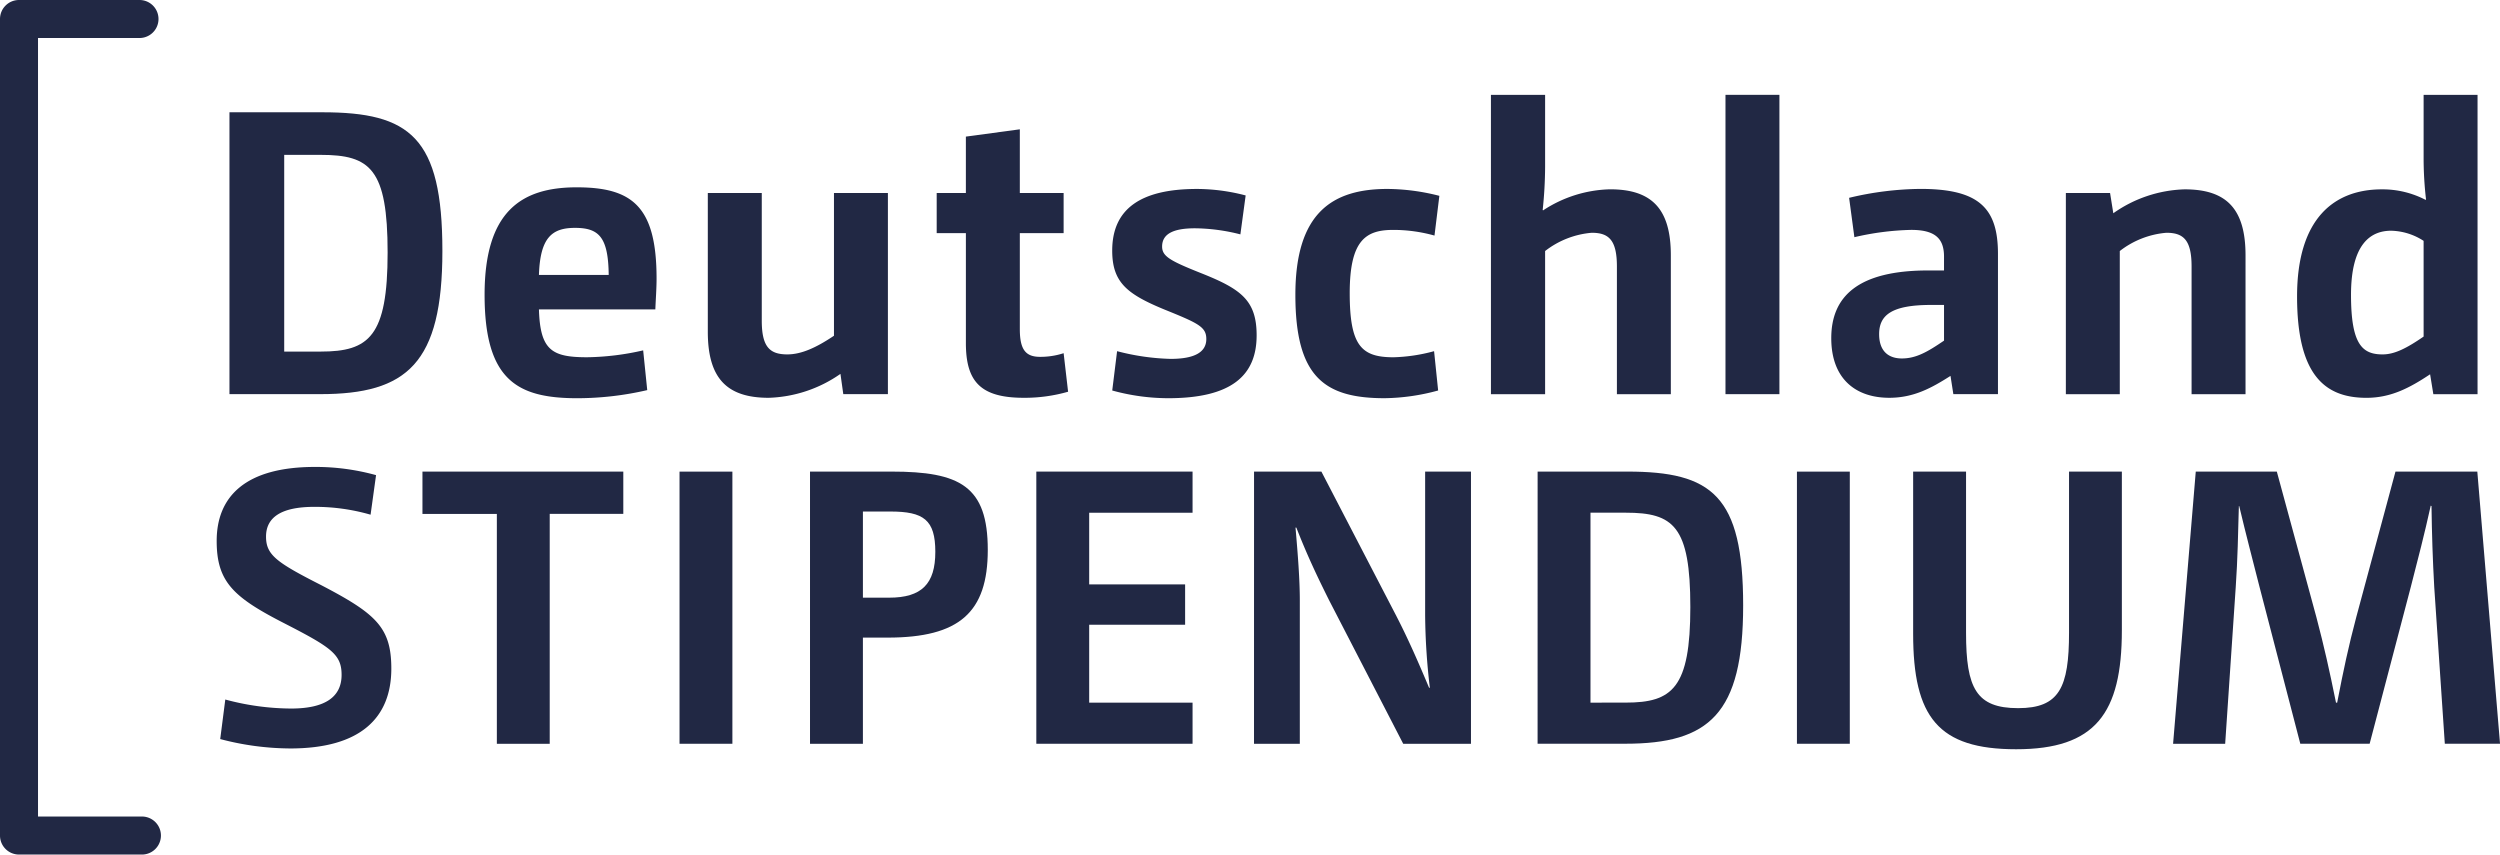 <svg id="Group_1938" data-name="Group 1938" xmlns="http://www.w3.org/2000/svg" xmlns:xlink="http://www.w3.org/1999/xlink" width="274" height="93.659" viewBox="0 0 274 93.659">
  <defs>
    <clipPath id="clip-path">
      <rect id="Rectangle_2860" data-name="Rectangle 2860" width="274" height="93.659" fill="#212844"/>
    </clipPath>
  </defs>
  <g id="Group_1940" data-name="Group 1940" transform="translate(0 0)" clip-path="url(#clip-path)">
    <path id="Path_3516" data-name="Path 3516" d="M22.48,11H32.659c9.6,0,13.158,2.711,13.158,15.2,0,12.313-3.867,15.691-13.38,15.691H22.48Zm10,26.227c5.291,0,7.334-1.645,7.334-10.846s-1.911-10.713-7.334-10.713h-4V37.227Z" transform="translate(2.669 1.306)" fill="#212844"/>
    <path id="Path_3517" data-name="Path 3517" d="M65.3,40.577a34.1,34.1,0,0,1-7.645.889c-6.535,0-10.181-1.912-10.181-11.336,0-9.113,4-11.779,10.091-11.779s8.758,2.089,8.758,10c0,1.113-.09,2.224-.134,3.38H53.431c.133,4.49,1.422,5.245,5.289,5.245a28.956,28.956,0,0,0,6.134-.755ZM61.077,27.952c-.045-4.134-1.067-5.156-3.69-5.156-2.534,0-3.823,1.066-3.956,5.156Z" transform="translate(5.637 2.179)" fill="#212844"/>
    <path id="Path_3518" data-name="Path 3518" d="M75.256,18.907v14c0,2.89.889,3.69,2.8,3.69,1.467,0,3.068-.667,5.113-2.045V18.907H89.08V40.955H84.191l-.312-2.223a14.47,14.47,0,0,1-7.867,2.622c-4.624,0-6.67-2.178-6.67-7.246v-15.2Z" transform="translate(8.234 2.245)" fill="#212844"/>
    <path id="Path_3519" data-name="Path 3519" d="M94.964,19.648V13.469l5.913-.8v6.98h4.8v4.4h-4.8V34.583c0,2.268.667,3.023,2.222,3.023a8.25,8.25,0,0,0,2.579-.4l.489,4.223a17.263,17.263,0,0,1-4.845.666c-4.756,0-6.357-1.778-6.357-6V24.049h-3.2v-4.4Z" transform="translate(10.896 1.504)" fill="#212844"/>
    <path id="Path_3520" data-name="Path 3520" d="M109.495,36.29a25.446,25.446,0,0,0,5.868.845c2.667,0,3.911-.755,3.911-2.177,0-1.335-.888-1.734-4.623-3.245-4.089-1.69-5.69-2.978-5.69-6.446,0-4.534,3.068-6.756,9.291-6.756a21.214,21.214,0,0,1,5.334.712l-.578,4.267a20.709,20.709,0,0,0-4.978-.667c-2.312,0-3.6.577-3.6,2,0,1.067.846,1.556,4.313,2.933,4.356,1.734,6.046,2.978,6.046,6.8,0,4.4-2.757,6.89-9.692,6.89a23.22,23.22,0,0,1-6.134-.845Z" transform="translate(12.938 2.198)" fill="#212844"/>
    <path id="Path_3521" data-name="Path 3521" d="M142.551,40.6a23.138,23.138,0,0,1-5.868.845c-6.623,0-9.779-2.357-9.779-11.335,0-9.024,4.089-11.6,10.091-11.6a23.417,23.417,0,0,1,5.69.756l-.534,4.355A16.708,16.708,0,0,0,137.617,23c-3.023,0-4.757,1.156-4.757,6.934s1.29,7.025,4.8,7.025a18.6,18.6,0,0,0,4.446-.668Z" transform="translate(15.069 2.198)" fill="#212844"/>
    <path id="Path_3522" data-name="Path 3522" d="M146.062,9.292H152V17.2a46.358,46.358,0,0,1-.267,4.712l.045.044a13.906,13.906,0,0,1,7.334-2.311c4.624,0,6.668,2.178,6.668,7.246V42.1h-5.911v-14c0-2.891-.889-3.691-2.757-3.691a9.619,9.619,0,0,0-5.112,2V42.1h-5.937Z" transform="translate(17.344 1.103)" fill="#212844"/>
    <rect id="Rectangle_2857" data-name="Rectangle 2857" width="5.911" height="32.806" transform="translate(189.113 10.394)" fill="#212844"/>
    <path id="Path_3523" data-name="Path 3523" d="M191.762,25.934c0-1.958-.933-2.936-3.6-2.936a30.124,30.124,0,0,0-6.225.8l-.577-4.314a34.687,34.687,0,0,1,7.823-.978c6.4,0,8.491,2.09,8.491,7.114V41h-4.89l-.312-2c-2.089,1.334-4.044,2.4-6.712,2.4-3.69,0-6.356-2.089-6.356-6.533,0-4.578,2.934-7.423,10.624-7.423h1.733Zm-1.422,5.289c-4.312,0-5.69,1.111-5.69,3.2,0,1.866,1.023,2.666,2.49,2.666,1.555,0,2.8-.71,4.622-1.954V31.223Z" transform="translate(21.303 2.198)" fill="#212844"/>
    <path id="Path_3524" data-name="Path 3524" d="M202.386,18.949h4.845l.355,2.222a14.231,14.231,0,0,1,7.824-2.621c4.623,0,6.668,2.177,6.668,7.245V41h-5.913V27c0-2.891-.889-3.69-2.755-3.69a9.613,9.613,0,0,0-5.113,2V41h-5.911Z" transform="translate(24.032 2.202)" fill="#212844"/>
    <path id="Path_3525" data-name="Path 3525" d="M239.618,39.919c-2.268,1.511-4.313,2.579-6.98,2.579-4.623,0-7.6-2.579-7.6-11.112,0-8.581,4.09-11.736,9.29-11.736a10.215,10.215,0,0,1,4.8,1.155l.045-.044a39.32,39.32,0,0,1-.266-4.534V9.292h5.911V42.1h-4.845Zm-.712-14.624a6.8,6.8,0,0,0-3.556-1.111c-2.267,0-4.4,1.466-4.4,7.023,0,5.466,1.244,6.533,3.466,6.533,1.29,0,2.623-.666,4.491-1.956Z" transform="translate(26.721 1.103)" fill="#212844"/>
    <path id="Path_3526" data-name="Path 3526" d="M22.171,71.236a28.127,28.127,0,0,0,7.21.988c3.819,0,5.536-1.331,5.536-3.691,0-2.232-1.115-3-6.222-5.623-5.622-2.874-7.468-4.548-7.468-9.054,0-4.892,3.176-8.112,10.772-8.112a24.727,24.727,0,0,1,6.695.9l-.6,4.335a21.894,21.894,0,0,0-6.18-.859c-3.691,0-5.278,1.2-5.278,3.261,0,2.018,1.158,2.833,6.051,5.322,6.008,3.132,7.681,4.635,7.681,9.141,0,5.408-3.391,8.755-11.072,8.755a30.435,30.435,0,0,1-7.681-1.03Z" transform="translate(2.521 5.432)" fill="#212844"/>
    <path id="Path_3527" data-name="Path 3527" d="M49.541,50.839H41.387V46.2H63.4v4.635H55.335V76.031H49.541Z" transform="translate(4.914 5.486)" fill="#212844"/>
    <rect id="Rectangle_2858" data-name="Rectangle 2858" width="5.794" height="29.826" transform="translate(74.476 51.69)" fill="#212844"/>
    <path id="Path_3528" data-name="Path 3528" d="M79.354,46.2H88.28c7.51,0,10.558,1.587,10.558,8.583,0,6.867-3.132,9.613-10.986,9.613h-2.7V76.031H79.354Zm8.669,13.819c3.562,0,5.065-1.5,5.065-5.022s-1.288-4.42-4.936-4.42h-3v9.442Z" transform="translate(9.423 5.486)" fill="#212844"/>
    <path id="Path_3529" data-name="Path 3529" d="M101.526,46.2h17.123V50.71H107.32v7.854h10.514v4.421H107.32v8.54h11.329V76.03H101.526Z" transform="translate(12.055 5.486)" fill="#212844"/>
    <path id="Path_3530" data-name="Path 3530" d="M122.855,46.2h7.381l8.153,15.707c1.374,2.66,2.4,5.021,3.649,7.982h.085a71.2,71.2,0,0,1-.516-7.982V46.2h5.024V76.031h-7.427l-8.111-15.706c-1.33-2.661-2.446-5.022-3.6-7.983H127.4c.257,2.961.472,5.665.472,7.983V76.031h-5.021Z" transform="translate(14.588 5.486)" fill="#212844"/>
    <path id="Path_3531" data-name="Path 3531" d="M150.636,46.2h9.827c9.27,0,12.7,2.618,12.7,14.677,0,11.888-3.733,15.149-12.917,15.149h-9.613Zm9.656,25.32c5.108,0,7.082-1.589,7.082-10.471s-1.846-10.344-7.082-10.344H156.43V71.524Z" transform="translate(17.887 5.486)" fill="#212844"/>
    <rect id="Rectangle_2859" data-name="Rectangle 2859" width="5.794" height="29.826" transform="translate(196.944 51.69)" fill="#212844"/>
    <path id="Path_3532" data-name="Path 3532" d="M193.223,46.2V63.886c0,6.051,1.115,8.241,5.708,8.241,4.506,0,5.579-2.232,5.579-8.283V46.2H210.3V63.586c0,9.141-2.919,13.046-11.588,13.046-8.54,0-11.287-3.518-11.287-12.66V46.2Z" transform="translate(22.256 5.486)" fill="#212844"/>
    <path id="Path_3533" data-name="Path 3533" d="M215.377,46.2h8.883L228.6,62.169c.858,3.261,1.416,5.751,2.146,9.356h.129c.687-3.562,1.245-6.18,2.1-9.4l4.29-15.922h8.97l2.489,29.826h-6.051l-1.159-17.166c-.171-3.089-.256-5.708-.3-8.883l-.085-.044c-.688,3.134-1.374,5.751-2.189,8.926l-4.506,17.166h-7.6l-4.463-17.166c-.773-3.046-1.5-5.793-2.232-8.883H220.1c-.086,3.09-.13,5.794-.343,8.883L218.6,76.031h-5.708Z" transform="translate(25.279 5.486)" fill="#212844"/>
    <path id="Path_3534" data-name="Path 3534" d="M15.6,93.659H2.083A2.083,2.083,0,0,1,0,91.575V2.083A2.083,2.083,0,0,1,2.083,0H15.289a2.083,2.083,0,1,1,0,4.166H4.166V89.492H15.6a2.084,2.084,0,0,1,0,4.167" transform="translate(0 0)" fill="#212844"/>
  </g>
</svg>
